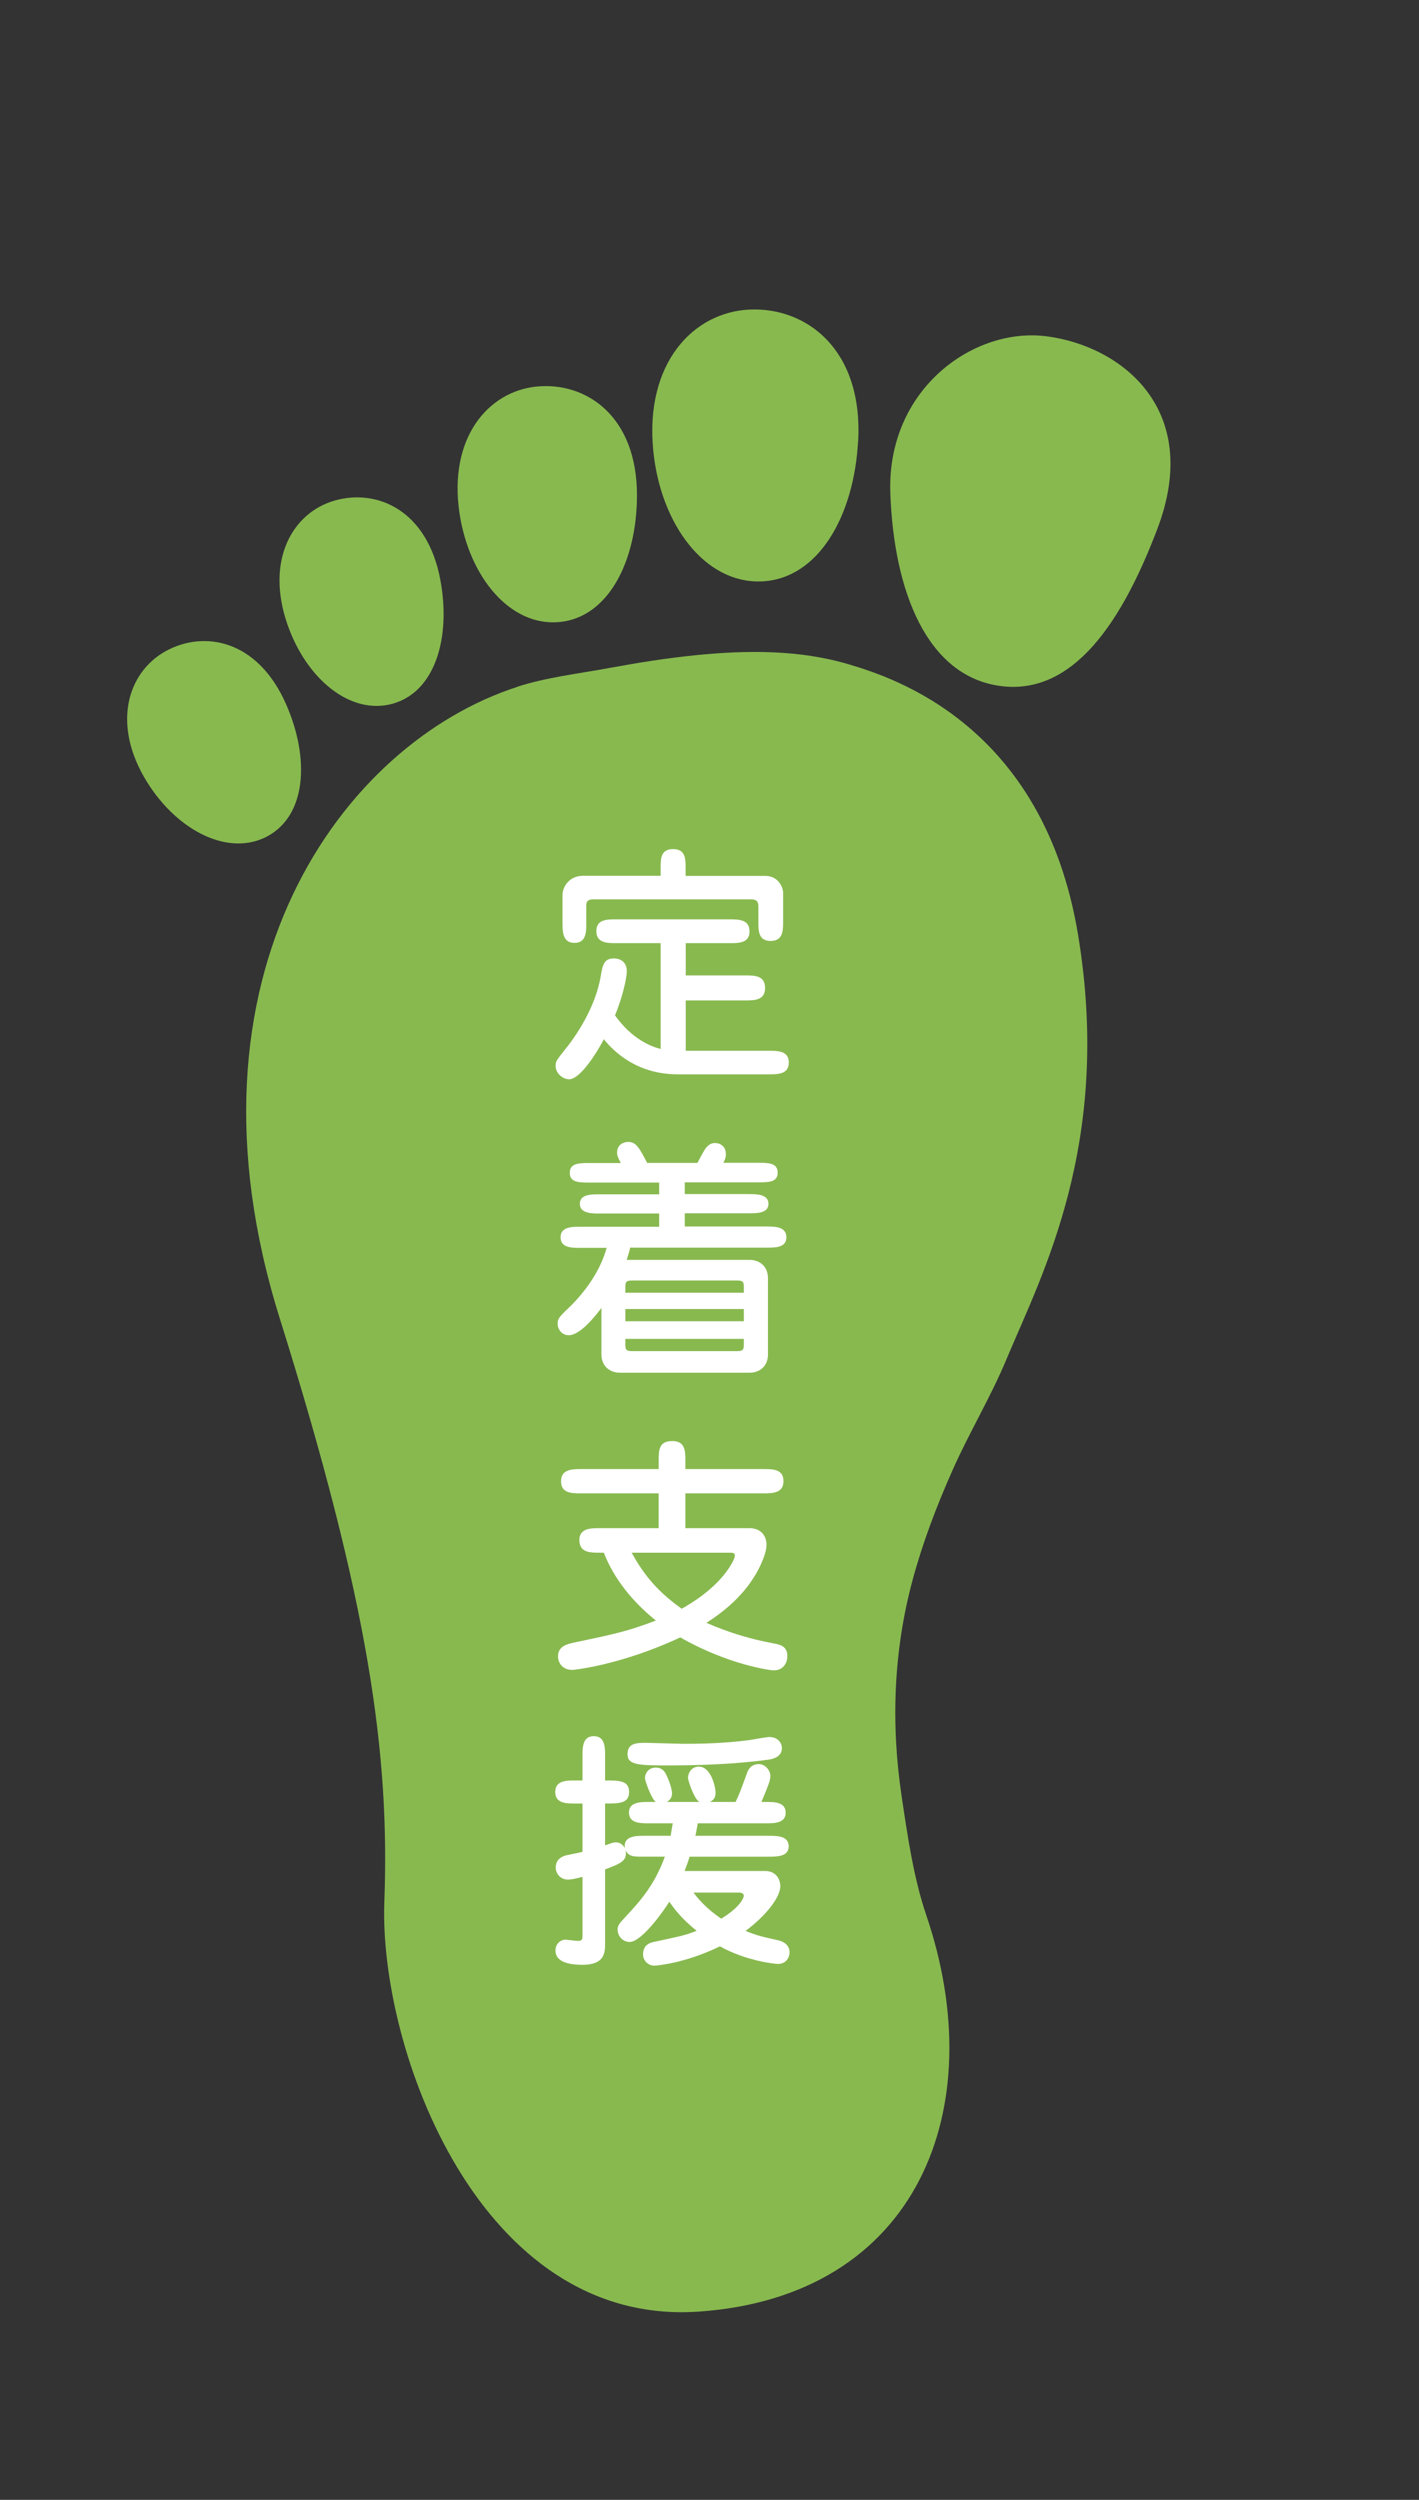 <?xml version="1.0" encoding="UTF-8"?><svg id="_レイヤー_2" xmlns="http://www.w3.org/2000/svg" viewBox="0 0 117 206"><rect x="0" y="0" width="117" height="206" fill="#333333" stroke="none"/><defs><style>.cls-1{fill:none;}.cls-1,.cls-2,.cls-3{stroke-width:0px;}.cls-2{fill:#88b94f;}.cls-3{fill:#fff;}</style></defs><g id="object"><path class="cls-2" d="M95.42,43.6c-2.86,7.52-6.87,13.74-12.94,12.93-6.08-.82-8.78-7.85-9.07-15.88-.31-8.56,6.86-13.75,12.94-12.93,6.08.81,12.84,5.98,9.07,15.88Z"/><path class="cls-2" d="M70.75,36.33c-.32,6.18-3.27,11.37-7.93,11.58-4.66.21-8.36-4.65-8.96-10.81-.69-7.14,3.27-11.37,7.94-11.59,4.67-.21,9.35,3.25,8.96,10.81Z"/><path class="cls-2" d="M52.52,40.86c-.02,5.39-2.36,10.02-6.4,10.4-4.04.38-7.45-3.69-8.24-9.01-.9-6.17,2.36-10.01,6.4-10.4,4.05-.38,8.26,2.43,8.24,9.01Z"/><path class="cls-2" d="M36.31,47.8c.88,4.73-.42,9.18-3.9,10.18-3.48,1-7.15-2-8.72-6.55-1.81-5.27.42-9.18,3.9-10.18,3.48-1,7.65.77,8.72,6.55Z"/><path class="cls-2" d="M23.61,58.08c1.92,4.41,1.66,9.04-1.5,10.8-3.17,1.76-7.42-.34-9.97-4.41-2.95-4.72-1.66-9.03,1.5-10.8,3.17-1.76,7.62-.98,9.97,4.41Z"/><path class="cls-2" d="M42.66,56.6c-14.41,4.65-28.46,23.74-19.6,52.02,7.4,23.61,9.08,35.97,8.63,48.12-.44,12.15,7.87,34.99,25.91,33.75,18.04-1.24,24.21-16.71,18.77-32.68-1.05-3.08-1.55-6.59-2.03-9.8-.89-5.96-.67-11.95.9-17.79.84-3.11,1.99-6.13,3.3-9.07,1.37-3.09,3.15-6.03,4.45-9.15,2.88-6.9,8.76-17.79,5.89-35.02-2.87-17.23-15.22-21.14-18.88-22.23-4.07-1.22-8.43-1.18-12.62-.76-2.42.24-4.82.63-7.22,1.07-2.45.45-5.12.76-7.5,1.53Z"/><path class="cls-3" d="M54.47,77.72h-3.65c-.74,0-1.65,0-1.65-.99s.91-.97,1.65-.97h9.33c.74,0,1.65,0,1.65.99s-.93.97-1.65.97h-3.61s0,2.66,0,2.66h4.89c.78,0,1.65,0,1.65,1.03s-.87,1.03-1.65,1.03h-4.89s0,4.15,0,4.15h6.85c.74,0,1.65,0,1.65.97s-.91.97-1.65.97h-7.51c-3.22,0-5.14-1.71-6.09-2.89-.56,1.07-1.94,3.3-2.87,3.3-.45,0-1.11-.43-1.11-1.12,0-.35.08-.45.8-1.36,1.32-1.63,2.54-3.84,2.91-5.95.16-.97.27-1.53,1.09-1.53.58,0,1.07.33,1.07,1.03,0,.68-.41,2.31-.97,3.66,1.38,1.96,2.99,2.58,3.76,2.77v-8.73ZM54.47,72.18v-.68c0-.72,0-1.53,1.03-1.53s1.03.83,1.03,1.53v.68h6.59c1.01,0,1.45.89,1.45,1.4v2.31c0,.78,0,1.65-1.03,1.65s-1.01-.87-1.01-1.65v-1.22c0-.5-.31-.56-.62-.56h-13.01c-.56,0-.56.33-.56.58v1.36c0,.74,0,1.65-.97,1.65s-.99-.91-.99-1.65v-2.31c0-.54.45-1.57,1.71-1.57h6.38Z"/><path class="cls-3" d="M57.51,95.82c.08-.17.46-.85.54-.99.25-.43.54-.64.91-.64.41,0,.89.27.89.91,0,.31-.1.52-.21.72h2.89c.8,0,1.59,0,1.59.81,0,.8-.76.8-1.59.8h-6.07v.97h5.29c.62,0,1.61,0,1.61.8s-.99.78-1.61.78h-5.29s0,1.09,0,1.09h6.77c.68,0,1.61.02,1.61.89s-.95.85-1.61.85h-11.27c-.1.48-.21.74-.29,1.01h10.12c.95,0,1.53.64,1.53,1.49v6.32c0,.89-.62,1.49-1.53,1.49h-10.67c-.95,0-1.53-.66-1.53-1.48v-3.86c-.47.62-1.73,2.25-2.7,2.25-.58,0-.91-.5-.91-.95,0-.41.1-.54,1.03-1.42,1.2-1.18,2.48-2.89,3.01-4.83h-2.19c-.68,0-1.61,0-1.61-.87s.95-.87,1.61-.87h6.52v-1.09h-4.93c-.62,0-1.61,0-1.61-.8s.99-.78,1.61-.78h4.93v-.97h-5.76c-.83,0-1.61,0-1.61-.8,0-.81.78-.81,1.61-.81h2.6c-.27-.5-.31-.64-.31-.87,0-.66.56-.87.91-.87.66,0,.93.5,1.57,1.73h4.15ZM61.33,106.53v-.41c0-.39,0-.6-.52-.6h-8.73c-.52,0-.52.21-.52.6v.41h9.77ZM51.56,107.87v1.01s9.77,0,9.77,0v-1.01s-9.77,0-9.77,0ZM51.56,110.33v.41c0,.39,0,.6.52.6h8.73c.52,0,.52-.21.52-.6v-.41h-9.77Z"/><path class="cls-3" d="M54.31,125.93v-2.87s-6.4,0-6.4,0c-.76,0-1.65,0-1.65-.99s.89-1.01,1.65-1.01h6.4v-.66c0-.89,0-1.65,1.13-1.65,1.07,0,1.07.85,1.07,1.65v.66h6.44c.76,0,1.65,0,1.65.99s-.89,1.01-1.65,1.01h-6.44s0,2.87,0,2.87h5.29c.87,0,1.4.56,1.4,1.38,0,.72-.56,1.82-.7,2.08-1.09,2.04-2.75,3.37-4.25,4.34,1.76.78,3.61,1.34,5.51,1.69.54.1,1.16.21,1.16,1.07,0,.41-.23,1.16-1.15,1.16-.14,0-3.63-.41-7.68-2.72-4.89,2.29-8.79,2.68-8.88,2.68-.95,0-1.2-.72-1.2-1.11,0-.87.79-1.03,1.4-1.16,3.43-.72,4.38-.93,6.67-1.8-1.92-1.53-3.49-3.49-4.29-5.59h-.39c-.74,0-1.63,0-1.63-1.05,0-.97.97-.97,1.63-.97h4.91ZM52.08,127.95c.79,1.42,1.82,2.99,4.13,4.62.68-.39,2.66-1.53,3.86-3.3.14-.21.52-.8.52-1.07,0-.25-.14-.25-.58-.25h-7.93Z"/><path class="cls-3" d="M63.4,151.28c.68,0,1.63,0,1.63.87,0,.85-.97.85-1.63.85h-6.54c-.08.27-.17.54-.41,1.18h6.63c1.03,0,1.26.85,1.26,1.24,0,.93-1.18,2.44-2.87,3.7,1.03.41,1.36.47,2.64.76.21.04.99.23.99,1.01,0,.33-.21.95-.97.95-.23,0-2.62-.25-4.77-1.45-2.89,1.41-5.26,1.59-5.41,1.59-.52,0-.93-.43-.93-.93,0-.85.68-.99,1.01-1.05,1.96-.43,2.33-.47,3.41-.89-1.3-1.05-1.88-1.86-2.25-2.4-.43.7-2.27,3.32-3.28,3.32-.52,0-.99-.45-.99-1.05,0-.33.21-.54.68-1.05,1.07-1.16,2.33-2.48,3.22-4.93h-1.71c-.91,0-1.24,0-1.53-.52.17.87-.43,1.09-1.69,1.57v6.17c0,.76-.1,1.69-1.86,1.69-.85,0-2.23-.12-2.23-1.18,0-.58.46-.89.79-.89.17,0,.89.1,1.03.1.35,0,.41-.08.41-.47v-4.81c-.23.06-.83.23-1.2.23-.62,0-1.01-.5-1.01-.99,0-.83.76-.99.95-1.03.43-.08,1.2-.25,1.26-.27v-3.98h-.6c-.72,0-1.65,0-1.65-.95s.93-.95,1.65-.95h.6v-2.02c0-.7,0-1.63.93-1.63s.93.93.93,1.63v2.02c1.16,0,1.98,0,1.98.95s-.83.95-1.98.95v3.45c.64-.23.7-.25.89-.25.1,0,.47,0,.74.47-.14-1.01.93-1.01,1.59-1.01h2.19c.1-.62.12-.76.17-1.03h-1.98c-.7,0-1.63,0-1.63-.89,0-.87.97-.87,1.63-.87h.58c-.39-.29-.89-1.78-.89-1.94,0-.43.29-.89.89-.89s.78.43.87.6c.23.47.47,1.16.47,1.53,0,.29-.14.52-.41.7h2.66c-.47-.31-.93-1.78-.93-1.98,0-.39.27-.93.89-.93,1.01,0,1.38,1.69,1.38,2.15,0,.52-.27.64-.46.76h2.11c.37-.79.37-.81.95-2.4.06-.17.27-.72.97-.72.52,0,.95.52.95.99,0,.39-.27,1.01-.74,2.13h.37c.7,0,1.63,0,1.63.89,0,.87-.95.87-1.63.87h-5.62c-.04.25-.06.39-.19,1.03h6.07ZM56.4,143.7c1.16,0,3.26-.02,5.41-.31.27-.04,1.38-.25,1.63-.25.72,0,1.03.52,1.03.91,0,.66-.62.89-1.07.95-1.49.21-4.17.47-8.03.48-2.66,0-3.63,0-3.63-.93,0-.93.78-.93,1.57-.93.33,0,2.64.08,3.1.08ZM57.18,155.96c.31.41.97,1.26,2.29,2.15,1.71-1.05,1.86-1.82,1.86-1.88,0-.17-.17-.27-.35-.27h-3.8Z"/></g><g id="_位置"><rect class="cls-1" width="117" height="206"/></g></svg>